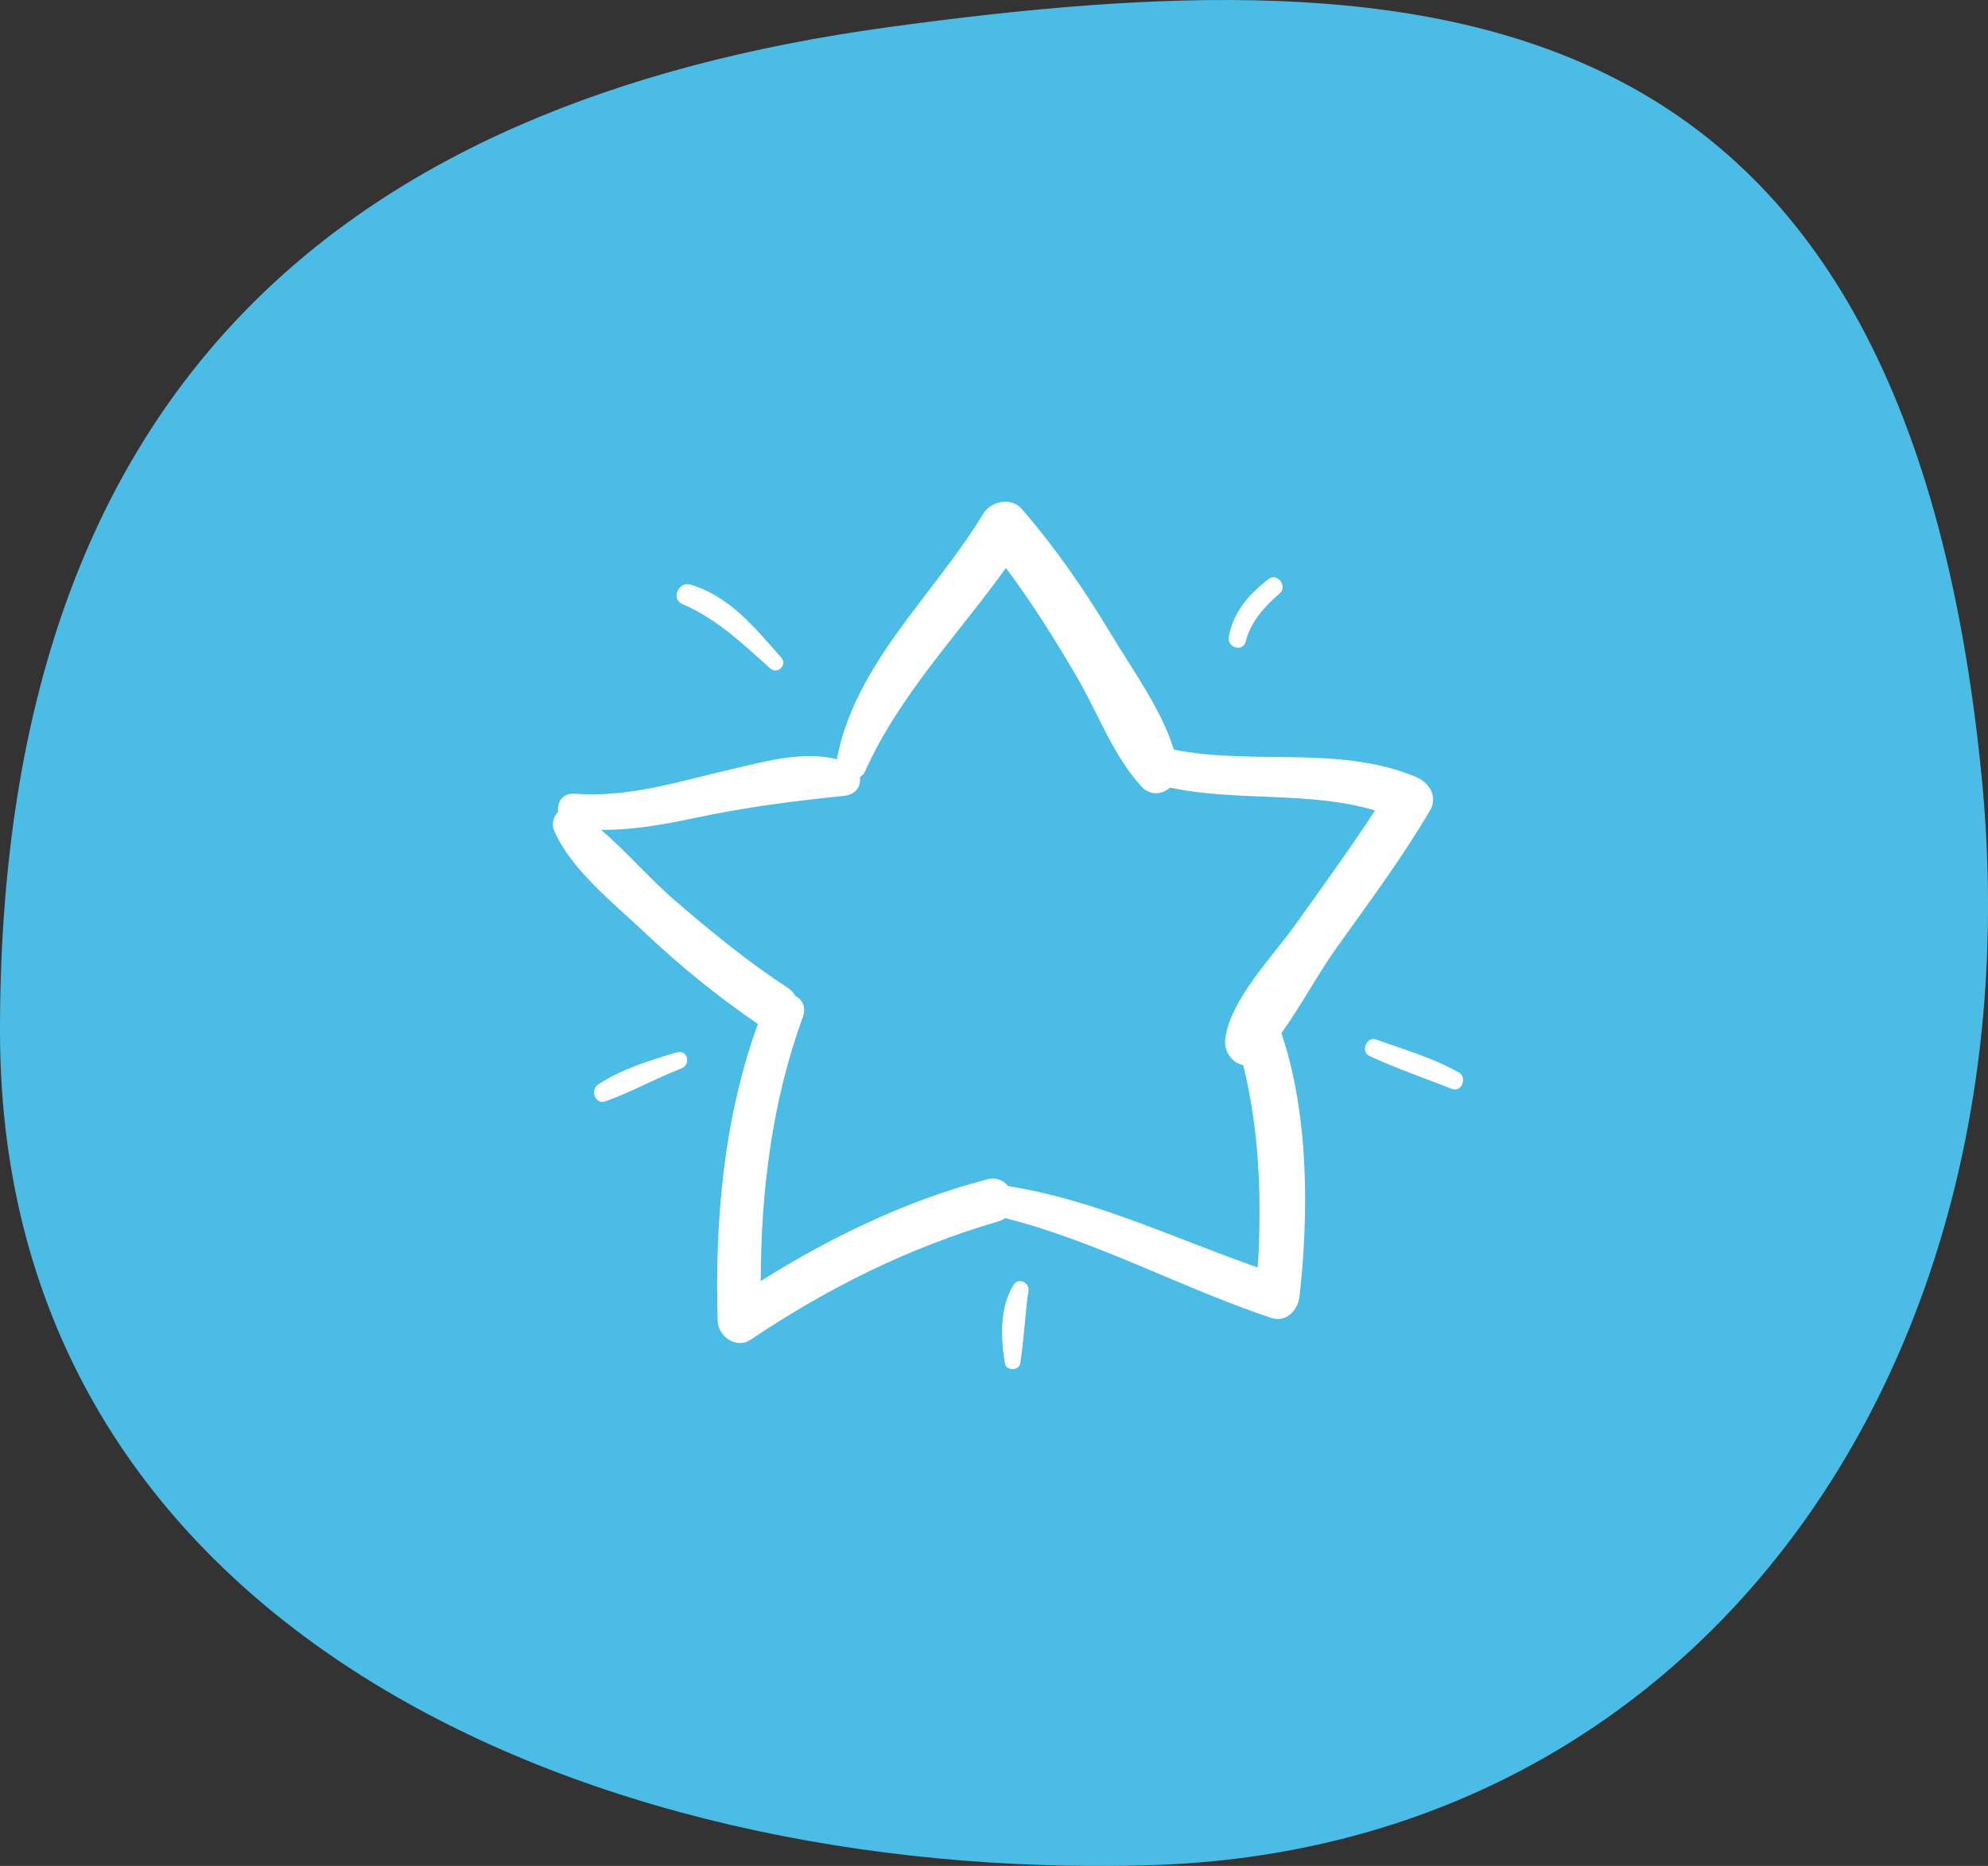 <?xml version="1.0" encoding="UTF-8"?>
<svg id="Layer_2" data-name="Layer 2" xmlns="http://www.w3.org/2000/svg" viewBox="0 0 120 112.65">
  <rect x="0" y="0" width="120" height="112.65" fill="#333333" stroke="none"/>
  <defs>
    <style>
      .cls-1 {
        fill: #fff;
      }

      .cls-2 {
        fill: #4abce5;
        fill-rule: evenodd;
      }
    </style>
  </defs>
  <g id="Layer_1-2" data-name="Layer 1">
    <path class="cls-2" d="m119.61,46.82c3.52,35.54-16.97,64.83-50.24,65.79C35.22,113.59.03,97.99,0,62.31-.04,23.65,20.59,6.18,53.55,1.65c32.95-4.53,61.32-2.74,66.06,45.17Z"/>
    <g>
      <path class="cls-1" d="m86.31,48.96c.5-.86-.02-1.71-.83-2.05-4.64-1.94-9.79-.69-14.62-1.65-.77-2.48-2.55-4.89-3.84-7.05-1.58-2.63-3.33-5.16-5.34-7.48-.64-.74-1.87-.48-2.34.3-2.9,4.81-7.76,9.08-8.82,14.79v.02c-2-.52-4.31.12-6.27.58-3.19.73-6.22,1.75-9.55,1.5-.75-.06-1.08.52-1.01,1.1-.28.26-.41.72-.24,1.13,1.01,2.34,3.56,4.35,5.38,6.07,2.16,2.05,4.47,3.93,6.92,5.6-2.07,5.68-2.61,11.92-2.43,17.93.03.93,1.12,1.72,1.99,1.13,4.67-3.13,9.54-5.56,14.95-7.14.17-.05.31-.12.42-.2,5.56,1.41,10.64,4.22,16.07,6.03.9.29,1.59-.48,1.69-1.28.57-5.09.56-11-1.09-15.92,1.18-1.64,2.18-3.53,3.3-5.11,1.94-2.72,3.96-5.42,5.66-8.32Zm-12.35,13.75c-.11.77.43,1.48,1.08,1.59.98,3.92,1.14,8.16.88,12.22-5.01-1.74-9.77-4.07-15.06-4.91-.28-.35-.73-.56-1.31-.4-4.88,1.29-9.39,3.47-13.63,6.13.01-5.41.68-10.83,2.54-15.94.22-.6-.03-1.05-.45-1.27-.1-.18-.25-.36-.47-.5-2.41-1.57-4.65-3.41-6.83-5.29-1.48-1.28-2.88-2.92-4.43-4.24,1.89.02,3.74-.31,5.63-.71,3.06-.65,5.94-1.03,9.04-1.34.71-.07,1.04-.61.96-1.14.13-.07.24-.19.32-.37,2.07-4.59,5.59-8.21,8.49-12.25,1.55,2.07,2.92,4.25,4.22,6.47,1.3,2.2,2.23,4.84,3.96,6.72.54.59,1.25.48,1.73.07,4.02.86,8.45.2,12.37,1.38-1.53,2.35-3.18,4.61-4.81,6.9-1.35,1.9-3.9,4.47-4.23,6.87Z"/>
      <path class="cls-1" d="m75.2,38.71c.31-1.2,1.14-2.1,2.06-2.9.47-.41-.17-1.25-.67-.86-1.19.91-2.13,1.97-2.42,3.49-.12.66.86.96,1.03.28Z"/>
      <path class="cls-1" d="m88.05,64.75c-1.57-.9-3.29-1.37-4.97-1.99-.58-.22-.98.73-.42.99,1.62.76,3.31,1.33,4.98,1.99.59.24.94-.69.42-1Z"/>
      <path class="cls-1" d="m61.18,77.58c-.86,1.4-.77,3.18-.52,4.74.07.45.84.45.92,0,.24-1.45.28-2.92.5-4.37.08-.52-.59-.86-.9-.37Z"/>
      <path class="cls-1" d="m40.87,63.53c-1.63.48-3.32,1-4.76,1.94-.51.32-.18,1.25.44,1.02,1.57-.56,3.03-1.39,4.59-1.99.59-.24.36-1.15-.27-.96Z"/>
      <path class="cls-1" d="m41.17,36.46c2.08.88,3.67,2.42,5.32,3.89.45.4,1.06-.21.66-.66-1.59-1.79-3.1-3.7-5.49-4.4-.69-.21-1.17.87-.49,1.17Z"/>
    </g>
  </g>
</svg>